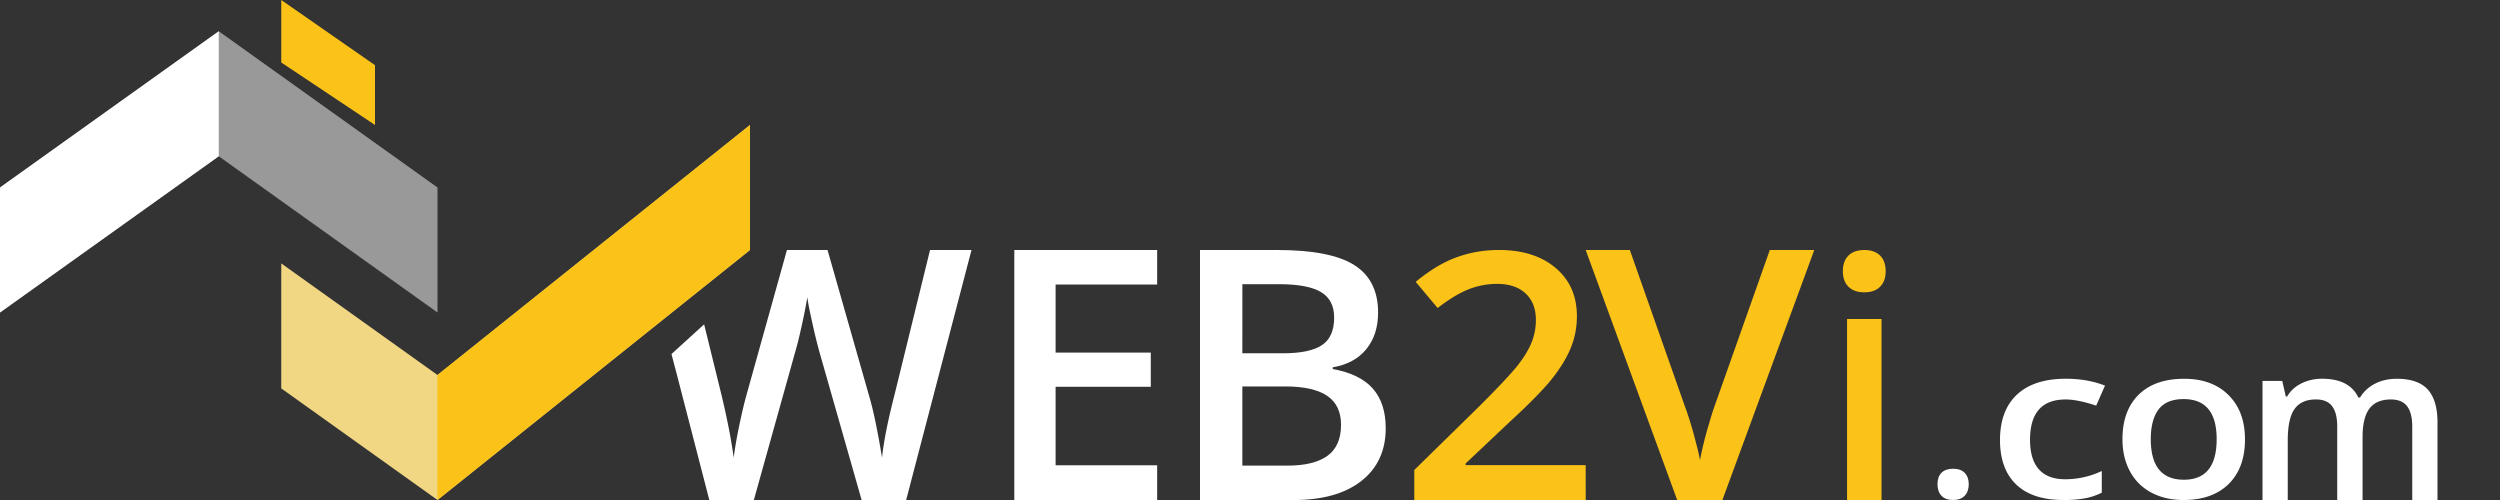 <svg width="80" height="16" version="1.1" viewBox="0 0 80 16" xmlns="http://www.w3.org/2000/svg"><rect x="0" y="0" width="80" height="16" fill="#333333" stroke="none"/><g fill-rule="evenodd"><g fill="#fff"><path d="m62 15.495c0-0.16 0.042-0.282 0.128-0.367 0.085-0.085 0.209-0.128 0.37-0.128 0.164 0 0.289 0.044 0.374 0.133 0.085 0.089 0.128 0.209 0.128 0.362 0 0.155-0.044 0.278-0.13 0.369-0.086 0.09-0.21 0.136-0.372 0.136-0.161 0-0.285-0.045-0.37-0.135-0.086-0.089-0.128-0.212-0.128-0.37z" stroke-width=".707"/><g stroke-width=".557"><path d="m66.033 16c-0.664 0-1.169-0.165-1.514-0.496-0.346-0.33-0.519-0.805-0.519-1.423 0-0.63 0.181-1.114 0.542-1.453 0.361-0.338 0.884-0.508 1.567-0.508 0.463 0 0.88 0.074 1.251 0.22l-0.282 0.64c-0.394-0.131-0.72-0.197-0.977-0.197-0.76 0-1.14 0.43-1.14 1.29 0 0.42 0.095 0.735 0.284 0.946 0.19 0.211 0.467 0.317 0.833 0.317a2.694 2.666 0 0 0 1.179-0.264v0.694a2.033 2.012 0 0 1-0.535 0.18 3.726 3.687 0 0 1-0.689 0.054"/><path d="m71.84 14.054c0 0.611-0.174 1.089-0.521 1.432-0.347 0.342-0.829 0.514-1.449 0.514-0.387 0-0.729-0.079-1.026-0.237a1.641 1.624 0 0 1-0.685-0.68c-0.161-0.296-0.24-0.639-0.24-1.029 0-0.607 0.172-1.081 0.516-1.422 0.345-0.34 0.83-0.511 1.457-0.511 0.599 0 1.073 0.174 1.422 0.523 0.35 0.349 0.525 0.819 0.525 1.41m-3.014 0c0 0.865 0.353 1.297 1.06 1.297 0.698 0 1.048-0.432 1.048-1.297 0-0.855-0.352-1.283-1.056-1.283-0.369 0-0.637 0.111-0.803 0.332-0.166 0.221-0.249 0.538-0.249 0.951"/><path d="m75.602 16h-0.811v-2.35c0-0.291-0.055-0.509-0.165-0.653-0.11-0.144-0.282-0.215-0.515-0.215-0.312 0-0.54 0.102-0.685 0.305-0.146 0.203-0.218 0.541-0.218 1.014v1.899h-0.808v-3.811h0.632l0.114 0.5h0.041c0.105-0.181 0.258-0.321 0.459-0.421a1.463 1.448 0 0 1 0.661-0.148c0.584 0 0.971 0.2 1.161 0.6h0.055c0.112-0.188 0.271-0.335 0.474-0.441 0.204-0.105 0.437-0.158 0.701-0.158 0.454 0 0.784 0.115 0.991 0.345 0.207 0.229 0.311 0.58 0.311 1.051v2.484h-0.808v-2.35c0-0.291-0.056-0.509-0.166-0.653-0.111-0.144-0.283-0.215-0.517-0.215-0.314 0-0.543 0.098-0.689 0.295-0.146 0.196-0.218 0.497-0.218 0.904v2.019z"/></g><g stroke-width=".439"><path d="m28.997 16h-1.425l-1.36-4.772a21.568 19.865 0 0 1-0.219-0.9c-0.087-0.392-0.141-0.664-0.159-0.818-0.037 0.234-0.096 0.537-0.178 0.909-0.082 0.372-0.151 0.649-0.206 0.831l-1.327 4.75h-1.425l-1.036-4.005-0.175-0.665 1.045-0.952 0.562 2.285c0.178 0.748 0.307 1.408 0.384 1.981 0.04-0.31 0.1-0.657 0.181-1.04 0.08-0.383 0.153-0.693 0.219-0.931l1.304-4.673h1.299l1.338 4.695c0.128 0.434 0.264 1.084 0.406 1.949 0.055-0.522 0.187-1.186 0.395-1.992l1.141-4.651h1.327z"/><path d="m37.029 16h-4.571v-8h4.571v1.105h-3.25v2.178h3.046v1.094h-3.046v2.512h3.25z"/><path d="m38.4 8h2.461c1.142 0 1.967 0.16 2.475 0.482 0.508 0.321 0.763 0.828 0.763 1.521 0 0.467-0.124 0.856-0.374 1.166-0.25 0.309-0.609 0.505-1.077 0.585v0.055c0.582 0.106 1.01 0.315 1.284 0.627 0.274 0.312 0.411 0.734 0.411 1.267 0 0.718-0.261 1.281-0.78 1.688-0.52 0.407-1.242 0.61-2.169 0.61h-2.994zm1.355 3.305h1.304c0.567 0 0.981-0.087 1.242-0.26 0.261-0.173 0.392-0.468 0.392-0.884 0-0.376-0.142-0.647-0.422-0.815-0.282-0.168-0.729-0.252-1.341-0.252h-1.174zm0 1.061v2.534h1.44c0.567 0 0.995-0.105 1.285-0.315 0.289-0.209 0.433-0.541 0.433-0.993 0-0.415-0.147-0.724-0.442-0.925-0.295-0.2-0.743-0.301-1.344-0.301z"/></g></g><g fill="#fbc218"><g stroke-width=".439"><path d="m50.743 16h-5.486v-0.96l2.087-2.045c0.616-0.615 1.024-1.051 1.226-1.308 0.201-0.257 0.347-0.499 0.44-0.726a2.232 2.056 0 0 0 0.138-0.728c0-0.356-0.11-0.637-0.329-0.842-0.219-0.205-0.523-0.307-0.911-0.307-0.309 0-0.61 0.056-0.899 0.168-0.29 0.112-0.625 0.312-1.005 0.604l-0.702-0.837c0.45-0.371 0.887-0.633 1.312-0.787a3.646 3.358 0 0 1 1.356-0.232c0.753 0 1.356 0.191 1.81 0.574 0.454 0.383 0.681 0.899 0.681 1.546 0 0.356-0.066 0.694-0.197 1.014-0.131 0.32-0.333 0.65-0.603 0.99-0.271 0.34-0.722 0.799-1.354 1.379l-1.406 1.327v0.054h3.841z"/><path d="m56.634 8h1.423l-2.94 8h-1.447l-2.928-8h1.413l1.751 4.974c0.091 0.237 0.189 0.543 0.293 0.916 0.103 0.375 0.171 0.652 0.201 0.835 0.049-0.277 0.126-0.598 0.229-0.963 0.104-0.365 0.187-0.636 0.253-0.811z"/><path d="m59.106 16h1.103l1.44e-4 -5.792h-1.103z"/><path d="m58.971 8.682c0-0.219 0.06-0.387 0.179-0.505 0.12-0.118 0.289-0.177 0.512-0.177 0.215 0 0.381 0.059 0.501 0.177 0.119 0.118 0.179 0.286 0.179 0.505 0 0.208-0.059 0.373-0.179 0.493-0.12 0.12-0.286 0.179-0.501 0.179-0.223 0-0.392-0.059-0.512-0.179-0.119-0.12-0.179-0.284-0.179-0.492z"/></g><path d="m12 4-3-2v-2l3 2.086z" stroke-width=".457"/></g><g stroke-width=".457"><path d="m7 5-7 5v-4l7-5 7 5v4z" fill="#fff" fill-opacity=".5"/><path d="m14 12 10-8v4l-10 8-5-3.571v-4z" fill="#f1d783"/><path d="m14 12 10-8v4l-10 8z" fill="#fbc218"/><path d="m7 5-7 5v-4l7-5z" fill="#fff"/></g></g></svg>